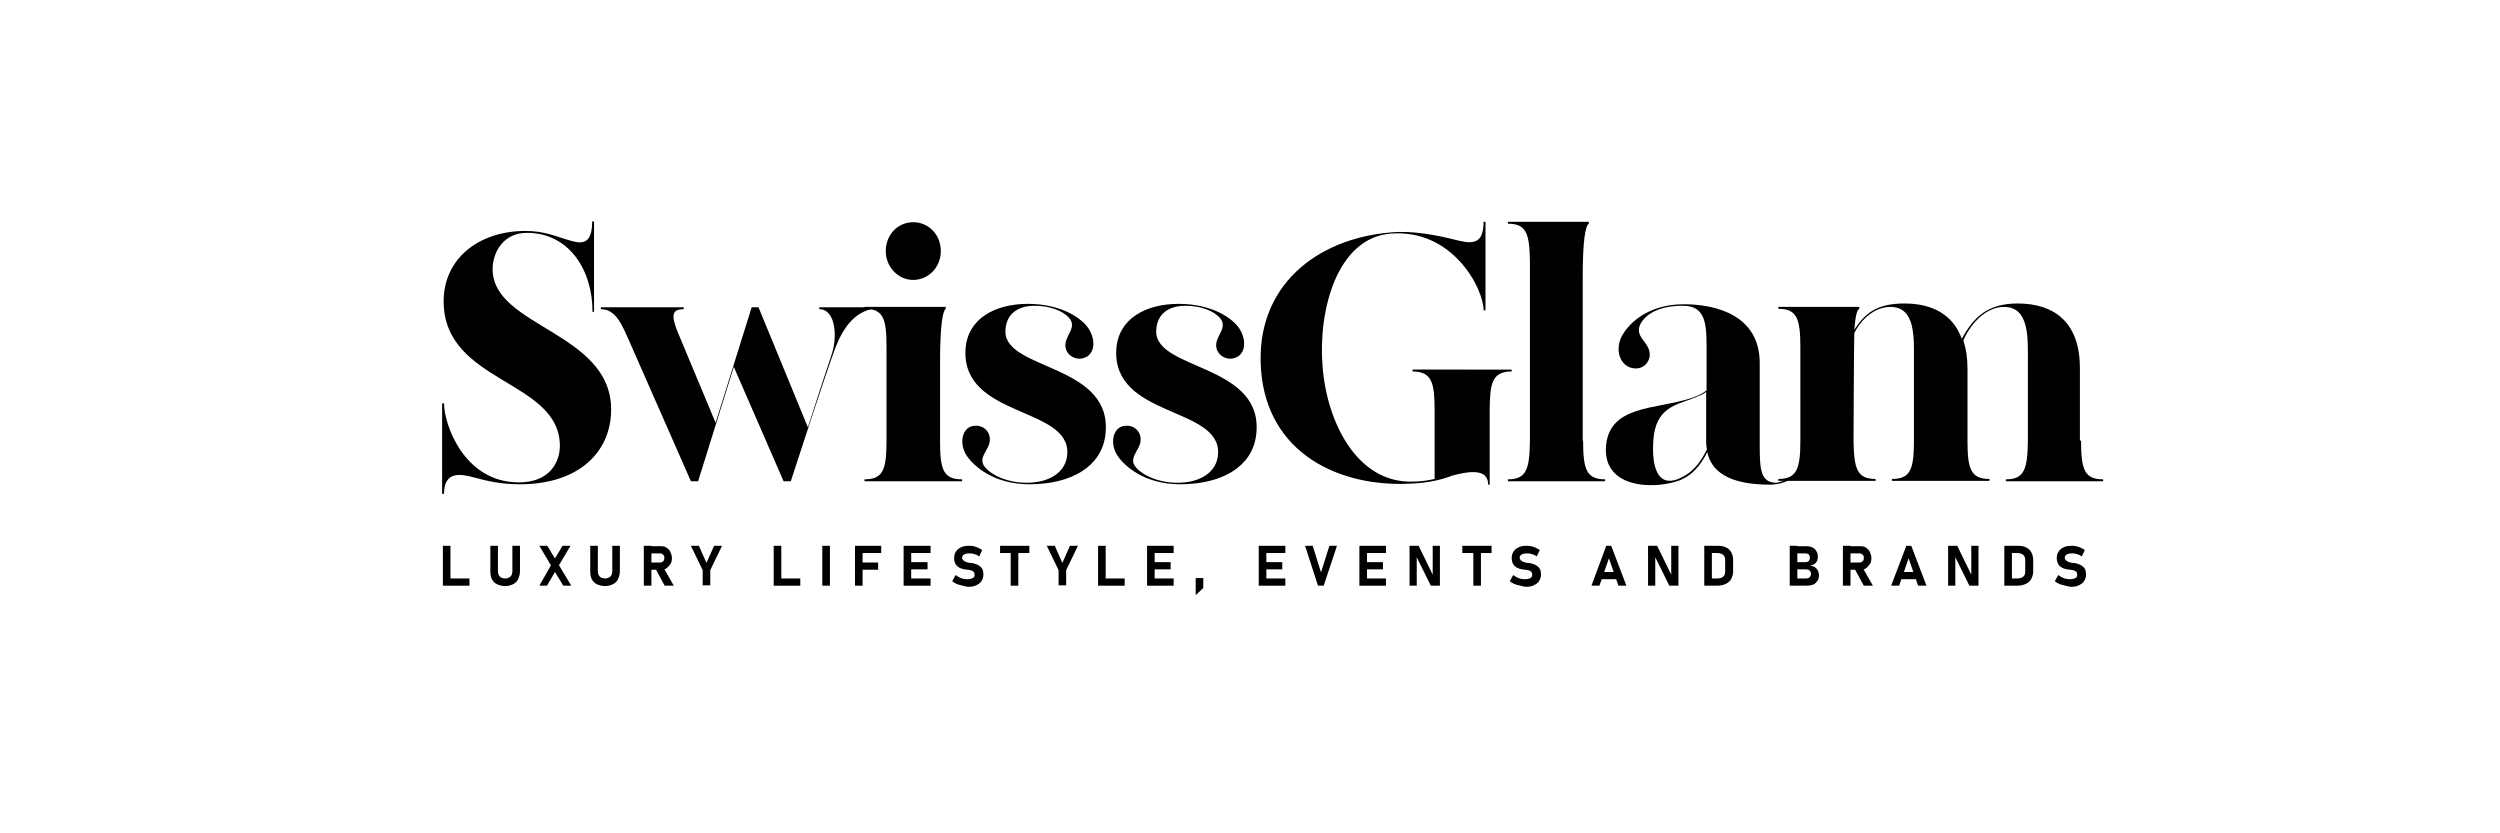 <?xml version="1.0" encoding="utf-8"?>
<!-- Generator: Adobe Illustrator 23.0.6, SVG Export Plug-In . SVG Version: 6.00 Build 0)  -->
<svg version="1.1" id="Шар_1" xmlns="http://www.w3.org/2000/svg" xmlns:xlink="http://www.w3.org/1999/xlink" x="0px" y="0px"
	 viewBox="0 0 658.2 219.4" style="enable-background:new 0 0 658.2 219.4;" xml:space="preserve">
<style type="text/css">
	.st0{fill:#FFFFFF;}
</style>
<g>
	<path d="M160.9,107.8c0,11.2-8.5,19.7-24,19.7c-5.1,0-8.8-0.9-12.1-1.8c-3.1-0.8-7.9-2-7.9,4.3h-0.5v-23.8h0.5
		c0,5.4,5.2,20.8,19.7,20.8c8.2,0,10.8-5.4,10.8-9.6c0-17.5-30.6-16.4-30.6-38.1c0-11,9-18.5,21.6-18.5c5.2,0,8.2,1.6,12.3,2.7
		c3.3,0.9,5.2,0,5.2-5.2h0.5v23.8H156c0-11.2-6.3-20.8-17.3-20.8c-6,0-9,4.9-9,9.6C129.7,86.1,160.9,87.4,160.9,107.8z"/>
	<path d="M229.5,80.9v0.5c-4.2,0.8-7.3,4.4-9.5,10c-2.2,5.7-11.8,35.3-11.8,35.3h-1.9l-13.1-30.1l-9.4,30.1h-1.9
		c0,0-13.6-30.9-16.1-36.6c-1.9-4.2-3.5-8.7-7.6-8.7v-0.5h21.8v0.5c-3.1,0-3.4,1.6-1.5,6.2c2.2,5.2,8.9,21.3,9.9,23.7l9.5-30.4h1.8
		l13,31.6c2.7-8.4,5.7-17.6,6.1-18.7c1.8-4.8,1.3-12.4-3.1-12.4v-0.5H229.5z"/>
	<path d="M247.5,116.1c0,7.5,0.8,10.1,5.8,10.1v0.5h-25.7v-0.5c5,0,5.8-2.7,5.8-10.2V91.4c0-7.5-0.8-10.1-5.8-10.1v-0.5H249v0.5
		c-0.8,0.5-1.5,4.5-1.5,13.9V116.1L247.5,116.1z M233.2,66.1c0-4.3,3.2-7.6,7.2-7.6c4.1,0,7.3,3.3,7.3,7.6c0,4.2-3.2,7.6-7.3,7.6
		C236.4,73.7,233.2,70.2,233.2,66.1z"/>
	<path d="M291,114.7c-1.1,8.2-9,12.8-20,12.8c-9.4,0-14.6-4.8-16.4-7.4c-2.1-3.1-1.4-6.9,1-7.8c3-0.9,5.2,1.2,5,3.7
		c-0.2,2.7-3.5,4.6-1.1,7.2c1.8,2,5.8,3.9,10.8,3.9c6,0,10.5-2.8,10.7-7.7c0.6-12.4-27.8-9.4-26.8-27.4c0.5-8.2,7.9-12,16.4-12
		c9,0,14.3,3.9,16,6.5c2,3.1,1.6,6.8-1.1,7.7c-2.4,0.9-5.2-0.9-5-3.6c0.3-2.7,3.1-4.5,0.9-7c-1.7-1.8-5-3.1-9-3.1
		c-4.7,0-7.7,2.4-7.7,6.9C264.9,97.6,293.5,95.9,291,114.7z"/>
	<path d="M330.7,114.7c-1.1,8.2-9,12.8-20,12.8c-9.4,0-14.6-4.8-16.4-7.4c-2.1-3.1-1.4-6.9,1-7.8c3-0.9,5.2,1.2,5,3.7
		c-0.2,2.7-3.5,4.6-1.1,7.2c1.8,2,5.8,3.9,10.8,3.9c6,0,10.5-2.8,10.7-7.7c0.6-12.4-27.8-9.4-26.8-27.4c0.5-8.2,7.9-12,16.4-12
		c9,0,14.3,3.9,16,6.5c2,3.1,1.6,6.8-1.1,7.7c-2.4,0.9-5.2-0.9-5-3.6c0.3-2.7,3.1-4.5,0.9-7c-1.7-1.8-5-3.1-9-3.1
		c-4.7,0-7.7,2.4-7.7,6.9C304.6,97.6,333.2,95.9,330.7,114.7z"/>
	<path d="M398,97.3v0.5c-5.3,0-5.7,3.3-5.8,10.1v19.7h-0.4c0-4.4-5.2-3.5-9.4-2.4c-2.8,1.1-6.2,1.9-10.5,2.1
		c-19.2,1.2-38.3-7.9-39.9-30c-1.6-22.1,14.8-34.5,34.1-36.1c5.6-0.6,12.6,0.8,16.9,1.9c4.3,1.1,7.6,1.6,7.6-4.7h0.5v23.3h-0.5
		c0-5.7-8.1-21.5-24.5-20.2C352,62.7,347,81.7,348.2,96.4c1.1,14.8,9.1,30.8,23.7,30.4c2,0,4.1-0.3,5.8-0.7v-18.2
		c0-6.8-0.6-10.1-5.8-10.1v-0.5H398z"/>
	<path d="M416.8,116c0,7.6,0.9,10.2,5.8,10.2v0.5h-25.6v-0.5c4.9,0,5.7-2.7,5.8-10.2V69c-0.1-7.5-0.9-10.1-5.8-10.1v-0.5h21.3v0.5
		c-0.9,0.5-1.6,4.5-1.6,13.9V116z"/>
	<path d="M470.8,125.9v0.6c-1.1,0.6-3,1.1-4.7,1.1c-5.4,0-15-0.7-16.6-8.6c-1.8,3.7-4.4,6.7-8.3,7.8c-6.9,2.1-18.8,1.3-18.4-8.8
		c0.5-11.5,13.2-10.1,22.5-13.2c1.8-0.6,3.1-1.3,4-2c0-3.1,0-6.1,0-8.5c0-7.9,0.5-13.8-6.3-13.8c-6,0-9.8,2.1-11.2,5
		c-1.3,3,1.7,4.2,2.4,6.8c0.7,2.5-1.3,5.3-4.5,4.6c-2.8-0.6-4.5-4-3-7.8c1.5-3.4,6.7-9,16.6-9c8.7,0,20,3,20,15.5
		c0,9.3,0,21.6,0,21.6c0,6.3,0.2,9.9,4.4,9.9C469,126.9,470.3,126.3,470.8,125.9z M449.4,118.3c-0.1-0.6-0.2-1.1-0.2-1.8
		c0,0,0-6.7,0-13.3c-0.8,0.6-2,1.1-3.5,1.7c-4.5,1.7-9.8,2.5-10.4,10.9c-0.6,8.4,1.8,12.8,7.4,9.9
		C445.9,124.2,447.9,121.4,449.4,118.3z"/>
	<path d="M547.9,116c0,7.6,0.9,10.2,5.8,10.2v0.5h-25.6v-0.5c4.9,0,5.7-2.7,5.8-10.2V95.2c0-6.3,0.4-14.4-6.3-14.4
		c-4.3,0-8.4,3.7-10.7,8.8c0.7,2.1,1.1,4.5,1.1,7.3v19c0,7.5,0.8,10.2,5.8,10.2v0.5h-25.7v-0.5c5,0,5.8-2.7,5.8-10.2V95.2
		c0-6.3,0.5-14.4-6.2-14.4c-3.7,0-7.4,2.7-9.5,6.9c-0.1,1.9-0.2,28.2-0.2,28.2c0.1,7.5,0.9,10.2,5.8,10.2v0.5h-25.6v-0.5
		c4.9,0,5.8-2.7,5.8-10.2V91.4c0-7.5-0.9-10.1-5.8-10.1v-0.5h21.3v0.5c-0.6,0.3-1,1.9-1.3,5.5c2.8-4.3,5.9-6.9,13.2-6.9
		c7.3,0,12.8,2.9,15.1,9.3c3.1-5.7,6.8-9.3,14.7-9.3c9.9,0,16.4,5.2,16.4,17V116z"/>
</g>
<g>
	<path d="M116.6,143.7h2v10.5h-2V143.7z M117.5,152.3h6.1v1.9h-6.1V152.3z"/>
	<path d="M130.8,153.8c-0.6-0.3-1-0.8-1.3-1.3c-0.3-0.6-0.4-1.3-0.4-2.1v-6.7h2v6.7c0,0.6,0.2,1.1,0.5,1.4c0.3,0.3,0.8,0.5,1.4,0.5
		c0.6,0,1-0.2,1.4-0.5c0.3-0.3,0.5-0.8,0.5-1.4v-6.7h2v6.7c0,0.8-0.2,1.5-0.5,2.1c-0.3,0.6-0.7,1-1.3,1.3c-0.6,0.3-1.3,0.5-2.1,0.5
		S131.4,154.1,130.8,153.8z"/>
	<path d="M145.7,147.7l2.4-4h2.1l-3.5,5.9l-2.7,4.6H142L145.7,147.7z M145.7,149.9l-0.2-0.3l-3.5-5.9h2.1l2.4,4l0.3,0.5l3.6,6h-2.1
		L145.7,149.9z"/>
	<path d="M157.1,153.8c-0.6-0.3-1-0.8-1.3-1.3c-0.3-0.6-0.4-1.3-0.4-2.1v-6.7h2v6.7c0,0.6,0.2,1.1,0.5,1.4c0.3,0.3,0.8,0.5,1.4,0.5
		c0.6,0,1-0.2,1.4-0.5c0.3-0.3,0.5-0.8,0.5-1.4v-6.7h2v6.7c0,0.8-0.2,1.5-0.5,2.1c-0.3,0.6-0.7,1-1.3,1.3c-0.6,0.3-1.3,0.5-2.1,0.5
		S157.7,154.1,157.1,153.8z"/>
	<path d="M169.5,143.7h2v10.5h-2V143.7z M170.2,148.1h3.7c0.2,0,0.4-0.1,0.5-0.2c0.2-0.1,0.3-0.2,0.4-0.4s0.1-0.4,0.1-0.6
		c0-0.2,0-0.5-0.1-0.6s-0.2-0.3-0.4-0.4c-0.2-0.1-0.3-0.2-0.5-0.2h-3.7v-1.9h3.8c0.6,0,1.1,0.1,1.5,0.4c0.4,0.3,0.8,0.6,1,1.1
		s0.4,1,0.4,1.6s-0.1,1.2-0.4,1.6s-0.6,0.8-1,1.1c-0.4,0.3-0.9,0.4-1.5,0.4h-3.8V148.1z M172.5,149.6l2.1-0.3l2.8,4.9H175
		L172.5,149.6z"/>
	<path d="M187,150.1v4h-2v-4l-3.1-6.4h2.1l2,4.5l2-4.5h2.1L187,150.1z"/>
	<path d="M203.7,143.7h2v10.5h-2V143.7z M204.6,152.3h6.1v1.9h-6.1V152.3z"/>
	<path d="M218.5,154.2h-2v-10.5h2V154.2z"/>
	<path d="M225.1,143.7h2v10.5h-2V143.7z M225.8,143.7h6.2v1.9h-6.2V143.7z M225.8,148.1h5.4v1.9h-5.4V148.1z"/>
	<path d="M237.9,143.7h2v10.5h-2V143.7z M238.7,143.7h6.3v1.9h-6.3V143.7z M238.7,148h5.5v1.9h-5.5V148z M238.7,152.3h6.3v1.9h-6.3
		V152.3z"/>
	<path d="M253.8,154.3c0,0-0.2-0.1-0.7-0.2c-0.5-0.1-0.9-0.2-1.3-0.4c-0.4-0.2-0.8-0.4-1.1-0.7l0.9-1.6c0.4,0.3,0.9,0.6,1.4,0.8
		c0.5,0.2,1.1,0.3,1.6,0.3c0.6,0,1.1-0.1,1.5-0.3c0.4-0.2,0.5-0.5,0.5-0.9v0c0-0.3-0.1-0.5-0.2-0.7c-0.2-0.2-0.4-0.3-0.6-0.4
		s-0.6-0.1-1-0.2c0,0,0,0,0,0c0,0,0,0,0,0l-0.2,0c-0.7-0.1-1.3-0.2-1.7-0.4c-0.5-0.2-0.9-0.5-1.2-0.9c-0.3-0.4-0.5-1-0.5-1.8v0
		c0-0.7,0.2-1.3,0.5-1.7c0.3-0.5,0.7-0.8,1.3-1.1s1.3-0.4,2.1-0.4c0.4,0,0.8,0,1.2,0.1c0.4,0.1,0.8,0.2,1.2,0.4
		c0.4,0.2,0.7,0.4,1.1,0.6l-0.8,1.7c-0.4-0.3-0.8-0.5-1.3-0.6c-0.4-0.2-0.9-0.2-1.3-0.2c-0.6,0-1.1,0.1-1.4,0.3
		c-0.3,0.2-0.5,0.5-0.5,0.8v0c0,0.3,0.1,0.5,0.3,0.7c0.2,0.2,0.4,0.3,0.6,0.4s0.6,0.2,1.1,0.3c0,0,0,0,0.1,0c0,0,0,0,0.1,0
		c0,0,0.1,0,0.1,0c0,0,0.1,0,0.1,0c0.7,0.1,1.2,0.3,1.7,0.5c0.4,0.2,0.8,0.5,1.1,0.9c0.3,0.4,0.4,1,0.4,1.7v0c0,0.7-0.2,1.2-0.5,1.7
		c-0.3,0.5-0.8,0.8-1.4,1.1s-1.3,0.4-2.2,0.4C254,154.3,253.8,154.3,253.8,154.3z"/>
	<path d="M263.3,143.7h7.7v1.9h-7.7V143.7z M266.1,144.6h2v9.6h-2V144.6z"/>
	<path d="M280.7,150.1v4h-2v-4l-3.1-6.4h2.1l2,4.5l2-4.5h2.1L280.7,150.1z"/>
	<path d="M289.1,143.7h2v10.5h-2V143.7z M290,152.3h6.1v1.9H290V152.3z"/>
	<path d="M302,143.7h2v10.5h-2V143.7z M302.7,143.7h6.3v1.9h-6.3V143.7z M302.7,148h5.5v1.9h-5.5V148z M302.7,152.3h6.3v1.9h-6.3
		V152.3z"/>
	<path d="M314.8,152.2h2v2.6l-2,1.9V152.2z"/>
	<path d="M331.4,143.7h2v10.5h-2V143.7z M332.1,143.7h6.3v1.9h-6.3V143.7z M332.1,148h5.5v1.9h-5.5V148z M332.1,152.3h6.3v1.9h-6.3
		V152.3z"/>
	<path d="M343.6,143.7h2l2.2,7l2.2-7h2l-3.5,10.5h-1.5L343.6,143.7z"/>
	<path d="M357.9,143.7h2v10.5h-2V143.7z M358.6,143.7h6.3v1.9h-6.3V143.7z M358.6,148h5.5v1.9h-5.5V148z M358.6,152.3h6.3v1.9h-6.3
		V152.3z"/>
	<path d="M371.1,143.7h2.4l3.9,8l-0.2,0.2v-8.2h1.9v10.5h-2.4l-3.9-7.9l0.2-0.2v8.1h-1.9V143.7z"/>
	<path d="M385,143.7h7.7v1.9H385V143.7z M387.9,144.6h2v9.6h-2V144.6z"/>
	<path d="M400.6,154.3c0,0-0.2-0.1-0.7-0.2c-0.5-0.1-0.9-0.2-1.3-0.4c-0.4-0.2-0.8-0.4-1.1-0.7l0.9-1.6c0.4,0.3,0.9,0.6,1.4,0.8
		c0.5,0.2,1.1,0.3,1.6,0.3c0.6,0,1.1-0.1,1.5-0.3c0.4-0.2,0.5-0.5,0.5-0.9v0c0-0.3-0.1-0.5-0.2-0.7c-0.2-0.2-0.4-0.3-0.6-0.4
		s-0.6-0.1-1-0.2c0,0,0,0,0,0c0,0,0,0,0,0l-0.2,0c-0.7-0.1-1.3-0.2-1.7-0.4c-0.5-0.2-0.9-0.5-1.2-0.9c-0.3-0.4-0.5-1-0.5-1.8v0
		c0-0.7,0.2-1.3,0.5-1.7c0.3-0.5,0.7-0.8,1.3-1.1s1.3-0.4,2.1-0.4c0.4,0,0.8,0,1.2,0.1c0.4,0.1,0.8,0.2,1.2,0.4
		c0.4,0.2,0.7,0.4,1.1,0.6l-0.8,1.7c-0.4-0.3-0.8-0.5-1.3-0.6c-0.4-0.2-0.9-0.2-1.3-0.2c-0.6,0-1.1,0.1-1.4,0.3
		c-0.3,0.2-0.5,0.5-0.5,0.8v0c0,0.3,0.1,0.5,0.3,0.7c0.2,0.2,0.4,0.3,0.6,0.4s0.6,0.2,1.1,0.3c0,0,0,0,0.1,0c0,0,0,0,0.1,0
		c0,0,0.1,0,0.1,0c0,0,0.1,0,0.1,0c0.7,0.1,1.2,0.3,1.7,0.5c0.4,0.2,0.8,0.5,1.1,0.9c0.3,0.4,0.4,1,0.4,1.7v0c0,0.7-0.2,1.2-0.5,1.7
		c-0.3,0.5-0.8,0.8-1.4,1.1s-1.3,0.4-2.2,0.4C400.8,154.3,400.6,154.3,400.6,154.3z"/>
	<path d="M422.9,143.7h1.3l4,10.5h-2.1l-2.5-7.2l-2.5,7.2h-2.1L422.9,143.7z M420.9,150.6h5.5v1.9h-5.5V150.6z"/>
	<path d="M433.9,143.7h2.4l3.9,8l-0.2,0.2v-8.2h1.9v10.5h-2.4l-3.9-7.9l0.2-0.2v8.1h-1.9V143.7z"/>
	<path d="M448.7,143.7h2v10.5h-2V143.7z M449.7,152.3h2.5c0.6,0,1.2-0.2,1.5-0.5c0.4-0.3,0.5-0.8,0.5-1.3v-3.1c0-0.6-0.2-1-0.5-1.3
		c-0.4-0.3-0.9-0.5-1.5-0.5h-2.5v-1.9h2.5c0.9,0,1.6,0.1,2.2,0.4c0.6,0.3,1.1,0.7,1.4,1.3c0.3,0.6,0.5,1.2,0.5,2v3
		c0,0.8-0.2,1.4-0.5,2c-0.3,0.6-0.8,1-1.4,1.3c-0.6,0.3-1.4,0.5-2.3,0.5h-2.5V152.3z"/>
	<path d="M471.2,143.7h2v10.5h-2V143.7z M472.1,152.3h3.3c0.5,0,0.8-0.1,1-0.3c0.2-0.2,0.4-0.5,0.4-0.9v0c0-0.3-0.1-0.5-0.2-0.7
		c-0.1-0.2-0.3-0.3-0.5-0.4s-0.5-0.1-0.8-0.1h-3.3v-1.9h3.3c0.4,0,0.7-0.1,0.9-0.3s0.3-0.5,0.3-0.9c0-0.3-0.1-0.6-0.3-0.8
		s-0.5-0.3-0.9-0.3h-3.3v-1.9h3.4c0.7,0,1.3,0.1,1.7,0.3c0.5,0.2,0.8,0.5,1.1,1c0.3,0.4,0.4,0.9,0.4,1.5c0,0.4-0.1,0.8-0.2,1.1
		c-0.2,0.3-0.4,0.6-0.7,0.8s-0.7,0.3-1.1,0.4c0.5,0.1,0.9,0.2,1.2,0.4s0.6,0.5,0.8,0.9c0.2,0.4,0.3,0.8,0.3,1.2v0
		c0,0.6-0.1,1.1-0.4,1.5c-0.3,0.4-0.6,0.8-1.1,1c-0.5,0.2-1.1,0.3-1.7,0.3h-3.5V152.3z"/>
	<path d="M485.2,143.7h2v10.5h-2V143.7z M486,148.1h3.7c0.2,0,0.4-0.1,0.5-0.2c0.2-0.1,0.3-0.2,0.4-0.4s0.1-0.4,0.1-0.6
		c0-0.2,0-0.5-0.1-0.6s-0.2-0.3-0.4-0.4c-0.2-0.1-0.3-0.2-0.5-0.2H486v-1.9h3.8c0.6,0,1.1,0.1,1.5,0.4c0.4,0.3,0.8,0.6,1,1.1
		s0.4,1,0.4,1.6s-0.1,1.2-0.4,1.6s-0.6,0.8-1,1.1c-0.4,0.3-0.9,0.4-1.5,0.4H486V148.1z M488.2,149.6l2.1-0.3l2.8,4.9h-2.4
		L488.2,149.6z"/>
	<path d="M501.9,143.7h1.3l4,10.5H505l-2.5-7.2l-2.5,7.2h-2.1L501.9,143.7z M499.8,150.6h5.5v1.9h-5.5V150.6z"/>
	<path d="M512.9,143.7h2.4l3.9,8l-0.2,0.2v-8.2h1.9v10.5h-2.4l-3.9-7.9l0.2-0.2v8.1h-1.9V143.7z"/>
	<path d="M527.7,143.7h2v10.5h-2V143.7z M528.7,152.3h2.5c0.6,0,1.2-0.2,1.5-0.5c0.4-0.3,0.5-0.8,0.5-1.3v-3.1c0-0.6-0.2-1-0.5-1.3
		c-0.4-0.3-0.9-0.5-1.5-0.5h-2.5v-1.9h2.5c0.9,0,1.6,0.1,2.2,0.4c0.6,0.3,1.1,0.7,1.4,1.3c0.3,0.6,0.5,1.2,0.5,2v3
		c0,0.8-0.2,1.4-0.5,2c-0.3,0.6-0.8,1-1.4,1.3c-0.6,0.3-1.4,0.5-2.3,0.5h-2.5V152.3z"/>
	<path d="M544.1,154.3c0,0-0.2-0.1-0.7-0.2c-0.5-0.1-0.9-0.2-1.3-0.4c-0.4-0.2-0.8-0.4-1.1-0.7l0.9-1.6c0.4,0.3,0.9,0.6,1.4,0.8
		c0.5,0.2,1.1,0.3,1.6,0.3c0.6,0,1.1-0.1,1.5-0.3c0.4-0.2,0.5-0.5,0.5-0.9v0c0-0.3-0.1-0.5-0.2-0.7c-0.2-0.2-0.4-0.3-0.6-0.4
		s-0.6-0.1-1-0.2c0,0,0,0,0,0c0,0,0,0,0,0l-0.2,0c-0.7-0.1-1.3-0.2-1.7-0.4c-0.5-0.2-0.9-0.5-1.2-0.9c-0.3-0.4-0.5-1-0.5-1.8v0
		c0-0.7,0.2-1.3,0.5-1.7c0.3-0.5,0.7-0.8,1.3-1.1s1.3-0.4,2.1-0.4c0.4,0,0.8,0,1.2,0.1c0.4,0.1,0.8,0.2,1.2,0.4
		c0.4,0.2,0.7,0.4,1.1,0.6l-0.8,1.7c-0.4-0.3-0.8-0.5-1.3-0.6c-0.4-0.2-0.9-0.2-1.3-0.2c-0.6,0-1.1,0.1-1.4,0.3
		c-0.3,0.2-0.5,0.5-0.5,0.8v0c0,0.3,0.1,0.5,0.3,0.7c0.2,0.2,0.4,0.3,0.6,0.4s0.6,0.2,1.1,0.3c0,0,0,0,0.1,0c0,0,0,0,0.1,0
		c0,0,0.1,0,0.1,0c0,0,0.1,0,0.1,0c0.7,0.1,1.2,0.3,1.7,0.5c0.4,0.2,0.8,0.5,1.1,0.9c0.3,0.4,0.4,1,0.4,1.7v0c0,0.7-0.2,1.2-0.5,1.7
		c-0.3,0.5-0.8,0.8-1.4,1.1s-1.3,0.4-2.2,0.4C544.3,154.3,544.1,154.3,544.1,154.3z"/>
</g>
</svg>
